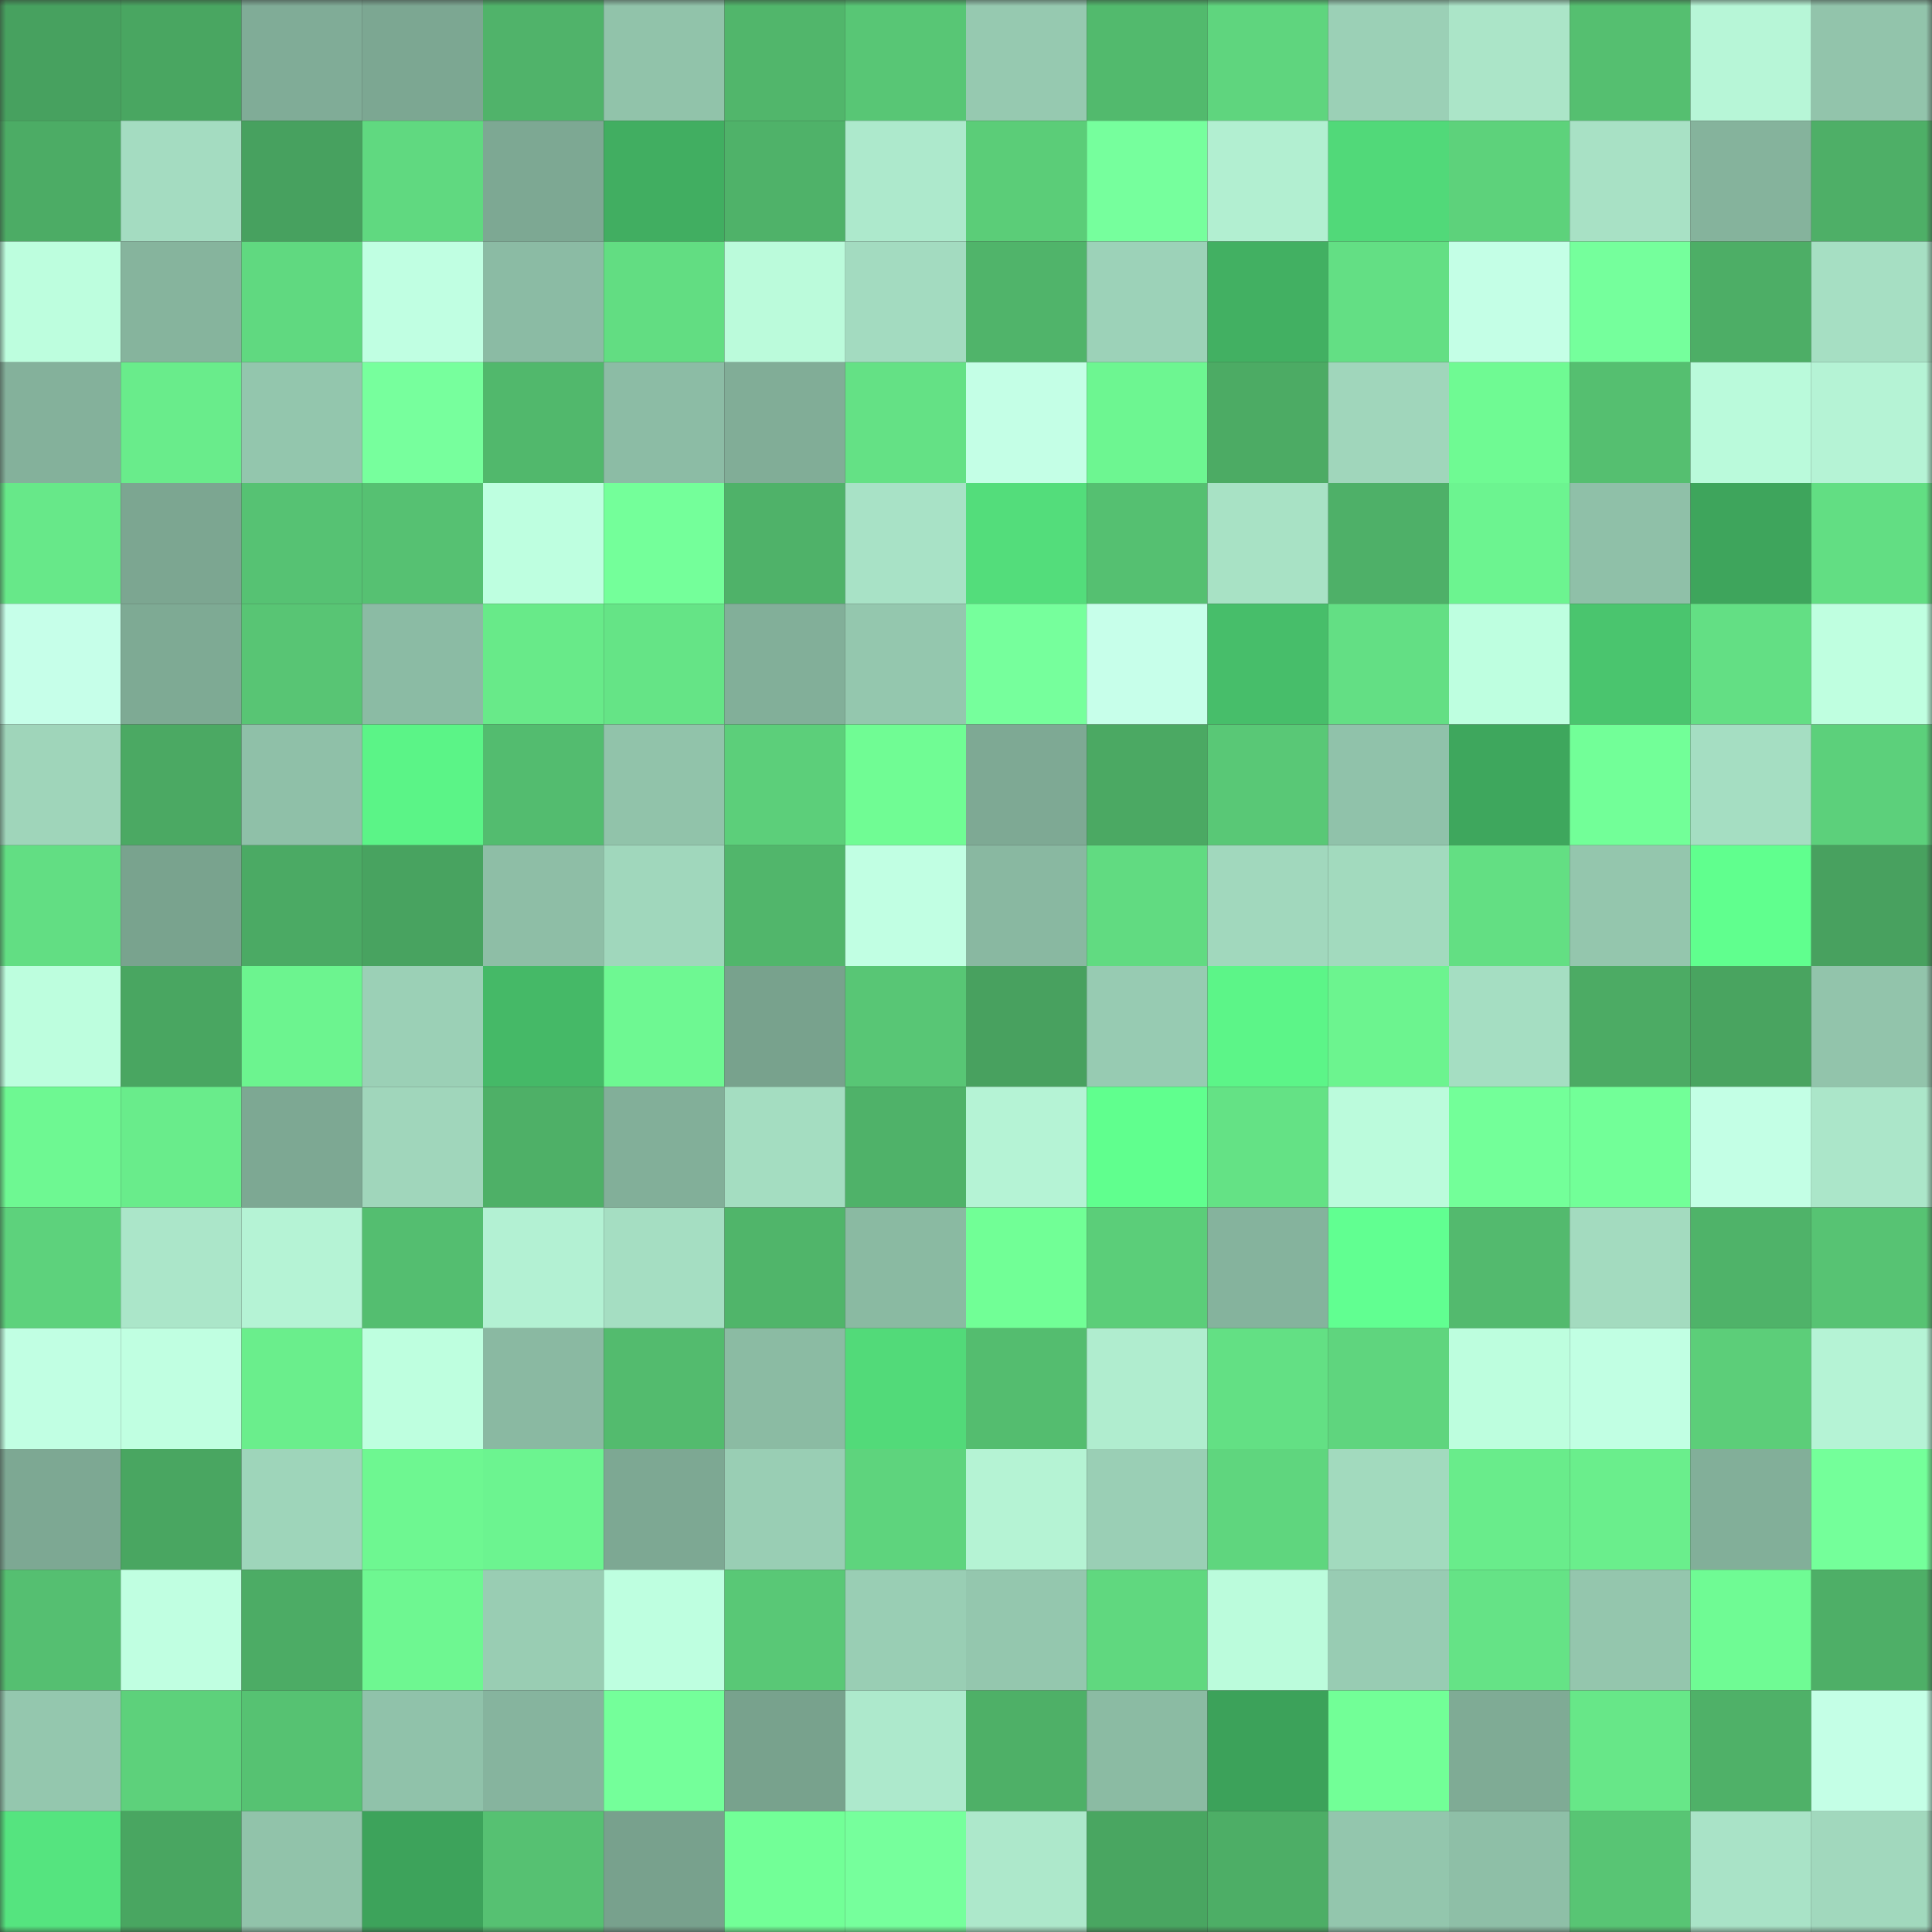<svg viewBox="0 0 160 160" fill="none" role="img" xmlns="http://www.w3.org/2000/svg" width="240" height="240" name="lens%2Cvlaviosin.lens"><rect x="0" y="0" width="160" height="160" fill="#333333" stroke="none"/><mask id="1953418253" mask-type="alpha" maskUnits="userSpaceOnUse" x="0" y="0" width="160" height="160"><rect width="160" height="160" fill="#FFFFFF"></rect></mask><g mask="url(#1953418253)"><rect x="0" y="0" width="10" height="10" fill="#47a15f"></rect><rect x="10" y="0" width="10" height="10" fill="#49a661"></rect><rect x="20" y="0" width="10" height="10" fill="#80ac97"></rect><rect x="30" y="0" width="10" height="10" fill="#7ca792"></rect><rect x="40" y="0" width="10" height="10" fill="#50b36a"></rect><rect x="50" y="0" width="10" height="10" fill="#91c3aa"></rect><rect x="60" y="0" width="10" height="10" fill="#51b66b"></rect><rect x="70" y="0" width="10" height="10" fill="#58c675"></rect><rect x="80" y="0" width="10" height="10" fill="#96c9b0"></rect><rect x="90" y="0" width="10" height="10" fill="#52ba6d"></rect><rect x="100" y="0" width="10" height="10" fill="#5fd57e"></rect><rect x="110" y="0" width="10" height="10" fill="#9bd0b6"></rect><rect x="120" y="0" width="10" height="10" fill="#abe5c8"></rect><rect x="130" y="0" width="10" height="10" fill="#55bf70"></rect><rect x="140" y="0" width="10" height="10" fill="#b7f6d7"></rect><rect x="150" y="0" width="10" height="10" fill="#92c4ab"></rect><rect x="0" y="10" width="10" height="10" fill="#4cac65"></rect><rect x="10" y="10" width="10" height="10" fill="#a4dcc1"></rect><rect x="20" y="10" width="10" height="10" fill="#47a15f"></rect><rect x="30" y="10" width="10" height="10" fill="#60d980"></rect><rect x="40" y="10" width="10" height="10" fill="#7da893"></rect><rect x="50" y="10" width="10" height="10" fill="#41ae61"></rect><rect x="60" y="10" width="10" height="10" fill="#4fb269"></rect><rect x="70" y="10" width="10" height="10" fill="#ade9cc"></rect><rect x="80" y="10" width="10" height="10" fill="#5bcd78"></rect><rect x="90" y="10" width="10" height="10" fill="#76ff9d"></rect><rect x="100" y="10" width="10" height="10" fill="#b2efd1"></rect><rect x="110" y="10" width="10" height="10" fill="#51d979"></rect><rect x="120" y="10" width="10" height="10" fill="#5dd27b"></rect><rect x="130" y="10" width="10" height="10" fill="#a8e1c5"></rect><rect x="140" y="10" width="10" height="10" fill="#85b39c"></rect><rect x="150" y="10" width="10" height="10" fill="#4eaf67"></rect><rect x="0" y="20" width="10" height="10" fill="#bdfede"></rect><rect x="10" y="20" width="10" height="10" fill="#86b49d"></rect><rect x="20" y="20" width="10" height="10" fill="#60d980"></rect><rect x="30" y="20" width="10" height="10" fill="#c0ffe2"></rect><rect x="40" y="20" width="10" height="10" fill="#8bbba4"></rect><rect x="50" y="20" width="10" height="10" fill="#62dd82"></rect><rect x="60" y="20" width="10" height="10" fill="#bbfbdb"></rect><rect x="70" y="20" width="10" height="10" fill="#a3dbc0"></rect><rect x="80" y="20" width="10" height="10" fill="#50b46a"></rect><rect x="90" y="20" width="10" height="10" fill="#9cd2b8"></rect><rect x="100" y="20" width="10" height="10" fill="#42b062"></rect><rect x="110" y="20" width="10" height="10" fill="#63df84"></rect><rect x="120" y="20" width="10" height="10" fill="#c4ffe6"></rect><rect x="130" y="20" width="10" height="10" fill="#75ff9c"></rect><rect x="140" y="20" width="10" height="10" fill="#4dae66"></rect><rect x="150" y="20" width="10" height="10" fill="#a6dfc3"></rect><rect x="0" y="30" width="10" height="10" fill="#84b19b"></rect><rect x="10" y="30" width="10" height="10" fill="#69ec8b"></rect><rect x="20" y="30" width="10" height="10" fill="#93c6ad"></rect><rect x="30" y="30" width="10" height="10" fill="#77ff9d"></rect><rect x="40" y="30" width="10" height="10" fill="#51b86c"></rect><rect x="50" y="30" width="10" height="10" fill="#8cbca5"></rect><rect x="60" y="30" width="10" height="10" fill="#81ad97"></rect><rect x="70" y="30" width="10" height="10" fill="#64e185"></rect><rect x="80" y="30" width="10" height="10" fill="#c4ffe6"></rect><rect x="90" y="30" width="10" height="10" fill="#6df691"></rect><rect x="100" y="30" width="10" height="10" fill="#4cab64"></rect><rect x="110" y="30" width="10" height="10" fill="#a0d6bb"></rect><rect x="120" y="30" width="10" height="10" fill="#6ffa93"></rect><rect x="130" y="30" width="10" height="10" fill="#55bf70"></rect><rect x="140" y="30" width="10" height="10" fill="#bafadb"></rect><rect x="150" y="30" width="10" height="10" fill="#b5f3d5"></rect><rect x="0" y="40" width="10" height="10" fill="#67e889"></rect><rect x="10" y="40" width="10" height="10" fill="#7ca691"></rect><rect x="20" y="40" width="10" height="10" fill="#56c273"></rect><rect x="30" y="40" width="10" height="10" fill="#56c172"></rect><rect x="40" y="40" width="10" height="10" fill="#beffe0"></rect><rect x="50" y="40" width="10" height="10" fill="#74ff9a"></rect><rect x="60" y="40" width="10" height="10" fill="#4fb269"></rect><rect x="70" y="40" width="10" height="10" fill="#a8e2c6"></rect><rect x="80" y="40" width="10" height="10" fill="#53dd7b"></rect><rect x="90" y="40" width="10" height="10" fill="#55c071"></rect><rect x="100" y="40" width="10" height="10" fill="#a8e2c5"></rect><rect x="110" y="40" width="10" height="10" fill="#4eb068"></rect><rect x="120" y="40" width="10" height="10" fill="#6cf490"></rect><rect x="130" y="40" width="10" height="10" fill="#8fc0a8"></rect><rect x="140" y="40" width="10" height="10" fill="#3ea55c"></rect><rect x="150" y="40" width="10" height="10" fill="#62de83"></rect><rect x="0" y="50" width="10" height="10" fill="#c6ffe9"></rect><rect x="10" y="50" width="10" height="10" fill="#7eaa94"></rect><rect x="20" y="50" width="10" height="10" fill="#58c574"></rect><rect x="30" y="50" width="10" height="10" fill="#8bbba4"></rect><rect x="40" y="50" width="10" height="10" fill="#68ea89"></rect><rect x="50" y="50" width="10" height="10" fill="#65e486"></rect><rect x="60" y="50" width="10" height="10" fill="#82af99"></rect><rect x="70" y="50" width="10" height="10" fill="#94c7ae"></rect><rect x="80" y="50" width="10" height="10" fill="#76ff9c"></rect><rect x="90" y="50" width="10" height="10" fill="#c7ffea"></rect><rect x="100" y="50" width="10" height="10" fill="#47be6a"></rect><rect x="110" y="50" width="10" height="10" fill="#63df84"></rect><rect x="120" y="50" width="10" height="10" fill="#beffe0"></rect><rect x="130" y="50" width="10" height="10" fill="#4ac56e"></rect><rect x="140" y="50" width="10" height="10" fill="#63df84"></rect><rect x="150" y="50" width="10" height="10" fill="#bfffe0"></rect><rect x="0" y="60" width="10" height="10" fill="#9fd5ba"></rect><rect x="10" y="60" width="10" height="10" fill="#4ba963"></rect><rect x="20" y="60" width="10" height="10" fill="#8fc0a8"></rect><rect x="30" y="60" width="10" height="10" fill="#5bf487"></rect><rect x="40" y="60" width="10" height="10" fill="#53bc6f"></rect><rect x="50" y="60" width="10" height="10" fill="#91c3aa"></rect><rect x="60" y="60" width="10" height="10" fill="#5ccf7a"></rect><rect x="70" y="60" width="10" height="10" fill="#70fc94"></rect><rect x="80" y="60" width="10" height="10" fill="#7ea994"></rect><rect x="90" y="60" width="10" height="10" fill="#4ba963"></rect><rect x="100" y="60" width="10" height="10" fill="#59c876"></rect><rect x="110" y="60" width="10" height="10" fill="#90c2aa"></rect><rect x="120" y="60" width="10" height="10" fill="#3ea75d"></rect><rect x="130" y="60" width="10" height="10" fill="#72ff98"></rect><rect x="140" y="60" width="10" height="10" fill="#a5dec2"></rect><rect x="150" y="60" width="10" height="10" fill="#5cd07b"></rect><rect x="0" y="70" width="10" height="10" fill="#62de83"></rect><rect x="10" y="70" width="10" height="10" fill="#79a38e"></rect><rect x="20" y="70" width="10" height="10" fill="#4baa64"></rect><rect x="30" y="70" width="10" height="10" fill="#48a360"></rect><rect x="40" y="70" width="10" height="10" fill="#8ebea6"></rect><rect x="50" y="70" width="10" height="10" fill="#a0d7bc"></rect><rect x="60" y="70" width="10" height="10" fill="#51b66b"></rect><rect x="70" y="70" width="10" height="10" fill="#c1ffe3"></rect><rect x="80" y="70" width="10" height="10" fill="#89b8a1"></rect><rect x="90" y="70" width="10" height="10" fill="#61db81"></rect><rect x="100" y="70" width="10" height="10" fill="#a1d8bd"></rect><rect x="110" y="70" width="10" height="10" fill="#a2dabe"></rect><rect x="120" y="70" width="10" height="10" fill="#63df83"></rect><rect x="130" y="70" width="10" height="10" fill="#94c6ad"></rect><rect x="140" y="70" width="10" height="10" fill="#60ff8e"></rect><rect x="150" y="70" width="10" height="10" fill="#48a15f"></rect><rect x="0" y="80" width="10" height="10" fill="#bdfede"></rect><rect x="10" y="80" width="10" height="10" fill="#49a661"></rect><rect x="20" y="80" width="10" height="10" fill="#6cf48f"></rect><rect x="30" y="80" width="10" height="10" fill="#9bd0b6"></rect><rect x="40" y="80" width="10" height="10" fill="#45b967"></rect><rect x="50" y="80" width="10" height="10" fill="#6ef892"></rect><rect x="60" y="80" width="10" height="10" fill="#78a28d"></rect><rect x="70" y="80" width="10" height="10" fill="#58c675"></rect><rect x="80" y="80" width="10" height="10" fill="#48a15f"></rect><rect x="90" y="80" width="10" height="10" fill="#97cbb2"></rect><rect x="100" y="80" width="10" height="10" fill="#5cf588"></rect><rect x="110" y="80" width="10" height="10" fill="#6cf48f"></rect><rect x="120" y="80" width="10" height="10" fill="#a5dec2"></rect><rect x="130" y="80" width="10" height="10" fill="#4cab64"></rect><rect x="140" y="80" width="10" height="10" fill="#49a460"></rect><rect x="150" y="80" width="10" height="10" fill="#92c4ab"></rect><rect x="0" y="90" width="10" height="10" fill="#6ef892"></rect><rect x="10" y="90" width="10" height="10" fill="#69ec8b"></rect><rect x="20" y="90" width="10" height="10" fill="#7da893"></rect><rect x="30" y="90" width="10" height="10" fill="#a0d6bb"></rect><rect x="40" y="90" width="10" height="10" fill="#4eb067"></rect><rect x="50" y="90" width="10" height="10" fill="#82af99"></rect><rect x="60" y="90" width="10" height="10" fill="#a4ddc1"></rect><rect x="70" y="90" width="10" height="10" fill="#4fb269"></rect><rect x="80" y="90" width="10" height="10" fill="#b5f3d5"></rect><rect x="90" y="90" width="10" height="10" fill="#60ff8e"></rect><rect x="100" y="90" width="10" height="10" fill="#64e285"></rect><rect x="110" y="90" width="10" height="10" fill="#bbfbdc"></rect><rect x="120" y="90" width="10" height="10" fill="#73ff99"></rect><rect x="130" y="90" width="10" height="10" fill="#72ff98"></rect><rect x="140" y="90" width="10" height="10" fill="#c3ffe5"></rect><rect x="150" y="90" width="10" height="10" fill="#abe6c9"></rect><rect x="0" y="100" width="10" height="10" fill="#5dd27c"></rect><rect x="10" y="100" width="10" height="10" fill="#abe6c9"></rect><rect x="20" y="100" width="10" height="10" fill="#b5f3d5"></rect><rect x="30" y="100" width="10" height="10" fill="#54be70"></rect><rect x="40" y="100" width="10" height="10" fill="#b3f1d3"></rect><rect x="50" y="100" width="10" height="10" fill="#a5dec2"></rect><rect x="60" y="100" width="10" height="10" fill="#50b56a"></rect><rect x="70" y="100" width="10" height="10" fill="#8abaa2"></rect><rect x="80" y="100" width="10" height="10" fill="#71ff96"></rect><rect x="90" y="100" width="10" height="10" fill="#5bce79"></rect><rect x="100" y="100" width="10" height="10" fill="#85b39d"></rect><rect x="110" y="100" width="10" height="10" fill="#61ff91"></rect><rect x="120" y="100" width="10" height="10" fill="#53ba6e"></rect><rect x="130" y="100" width="10" height="10" fill="#a3dbbf"></rect><rect x="140" y="100" width="10" height="10" fill="#4fb369"></rect><rect x="150" y="100" width="10" height="10" fill="#57c373"></rect><rect x="0" y="110" width="10" height="10" fill="#c1ffe3"></rect><rect x="10" y="110" width="10" height="10" fill="#c0ffe1"></rect><rect x="20" y="110" width="10" height="10" fill="#6aee8c"></rect><rect x="30" y="110" width="10" height="10" fill="#beffdf"></rect><rect x="40" y="110" width="10" height="10" fill="#8ab9a2"></rect><rect x="50" y="110" width="10" height="10" fill="#53bb6e"></rect><rect x="60" y="110" width="10" height="10" fill="#8bbba3"></rect><rect x="70" y="110" width="10" height="10" fill="#52da79"></rect><rect x="80" y="110" width="10" height="10" fill="#54bd6f"></rect><rect x="90" y="110" width="10" height="10" fill="#b0edcf"></rect><rect x="100" y="110" width="10" height="10" fill="#63e084"></rect><rect x="110" y="110" width="10" height="10" fill="#5fd57e"></rect><rect x="120" y="110" width="10" height="10" fill="#bdfede"></rect><rect x="130" y="110" width="10" height="10" fill="#c1ffe3"></rect><rect x="140" y="110" width="10" height="10" fill="#5cce79"></rect><rect x="150" y="110" width="10" height="10" fill="#b5f3d5"></rect><rect x="0" y="120" width="10" height="10" fill="#7da893"></rect><rect x="10" y="120" width="10" height="10" fill="#49a661"></rect><rect x="20" y="120" width="10" height="10" fill="#9ed5ba"></rect><rect x="30" y="120" width="10" height="10" fill="#6ef791"></rect><rect x="40" y="120" width="10" height="10" fill="#6cf490"></rect><rect x="50" y="120" width="10" height="10" fill="#7da893"></rect><rect x="60" y="120" width="10" height="10" fill="#99ceb4"></rect><rect x="70" y="120" width="10" height="10" fill="#5ed47d"></rect><rect x="80" y="120" width="10" height="10" fill="#b5f3d4"></rect><rect x="90" y="120" width="10" height="10" fill="#9acfb5"></rect><rect x="100" y="120" width="10" height="10" fill="#5fd67e"></rect><rect x="110" y="120" width="10" height="10" fill="#a2dabe"></rect><rect x="120" y="120" width="10" height="10" fill="#69ec8b"></rect><rect x="130" y="120" width="10" height="10" fill="#6aee8c"></rect><rect x="140" y="120" width="10" height="10" fill="#82af99"></rect><rect x="150" y="120" width="10" height="10" fill="#74ff9a"></rect><rect x="0" y="130" width="10" height="10" fill="#55bf71"></rect><rect x="10" y="130" width="10" height="10" fill="#c0ffe1"></rect><rect x="20" y="130" width="10" height="10" fill="#4cac65"></rect><rect x="30" y="130" width="10" height="10" fill="#6ef791"></rect><rect x="40" y="130" width="10" height="10" fill="#99cdb3"></rect><rect x="50" y="130" width="10" height="10" fill="#beffe0"></rect><rect x="60" y="130" width="10" height="10" fill="#59c876"></rect><rect x="70" y="130" width="10" height="10" fill="#99ceb4"></rect><rect x="80" y="130" width="10" height="10" fill="#94c7ae"></rect><rect x="90" y="130" width="10" height="10" fill="#60d87f"></rect><rect x="100" y="130" width="10" height="10" fill="#bbfcdc"></rect><rect x="110" y="130" width="10" height="10" fill="#98ccb3"></rect><rect x="120" y="130" width="10" height="10" fill="#65e386"></rect><rect x="130" y="130" width="10" height="10" fill="#94c6ad"></rect><rect x="140" y="130" width="10" height="10" fill="#6ffb94"></rect><rect x="150" y="130" width="10" height="10" fill="#4eaf67"></rect><rect x="0" y="140" width="10" height="10" fill="#94c7ae"></rect><rect x="10" y="140" width="10" height="10" fill="#5dd17b"></rect><rect x="20" y="140" width="10" height="10" fill="#56c272"></rect><rect x="30" y="140" width="10" height="10" fill="#90c2aa"></rect><rect x="40" y="140" width="10" height="10" fill="#86b49e"></rect><rect x="50" y="140" width="10" height="10" fill="#74ff9a"></rect><rect x="60" y="140" width="10" height="10" fill="#78a28d"></rect><rect x="70" y="140" width="10" height="10" fill="#ade9cc"></rect><rect x="80" y="140" width="10" height="10" fill="#4eb067"></rect><rect x="90" y="140" width="10" height="10" fill="#8bbba3"></rect><rect x="100" y="140" width="10" height="10" fill="#3ca25a"></rect><rect x="110" y="140" width="10" height="10" fill="#72ff97"></rect><rect x="120" y="140" width="10" height="10" fill="#7fab95"></rect><rect x="130" y="140" width="10" height="10" fill="#67e788"></rect><rect x="140" y="140" width="10" height="10" fill="#4fb168"></rect><rect x="150" y="140" width="10" height="10" fill="#c4ffe6"></rect><rect x="0" y="150" width="10" height="10" fill="#55e47f"></rect><rect x="10" y="150" width="10" height="10" fill="#49a661"></rect><rect x="20" y="150" width="10" height="10" fill="#91c3aa"></rect><rect x="30" y="150" width="10" height="10" fill="#3da35b"></rect><rect x="40" y="150" width="10" height="10" fill="#56c172"></rect><rect x="50" y="150" width="10" height="10" fill="#78a18d"></rect><rect x="60" y="150" width="10" height="10" fill="#72ff97"></rect><rect x="70" y="150" width="10" height="10" fill="#76ff9c"></rect><rect x="80" y="150" width="10" height="10" fill="#ade8cb"></rect><rect x="90" y="150" width="10" height="10" fill="#49a661"></rect><rect x="100" y="150" width="10" height="10" fill="#4dae66"></rect><rect x="110" y="150" width="10" height="10" fill="#93c6ad"></rect><rect x="120" y="150" width="10" height="10" fill="#8ebfa7"></rect><rect x="130" y="150" width="10" height="10" fill="#58c574"></rect><rect x="140" y="150" width="10" height="10" fill="#a9e3c7"></rect><rect x="150" y="150" width="10" height="10" fill="#a1d8bd"></rect></g></svg>